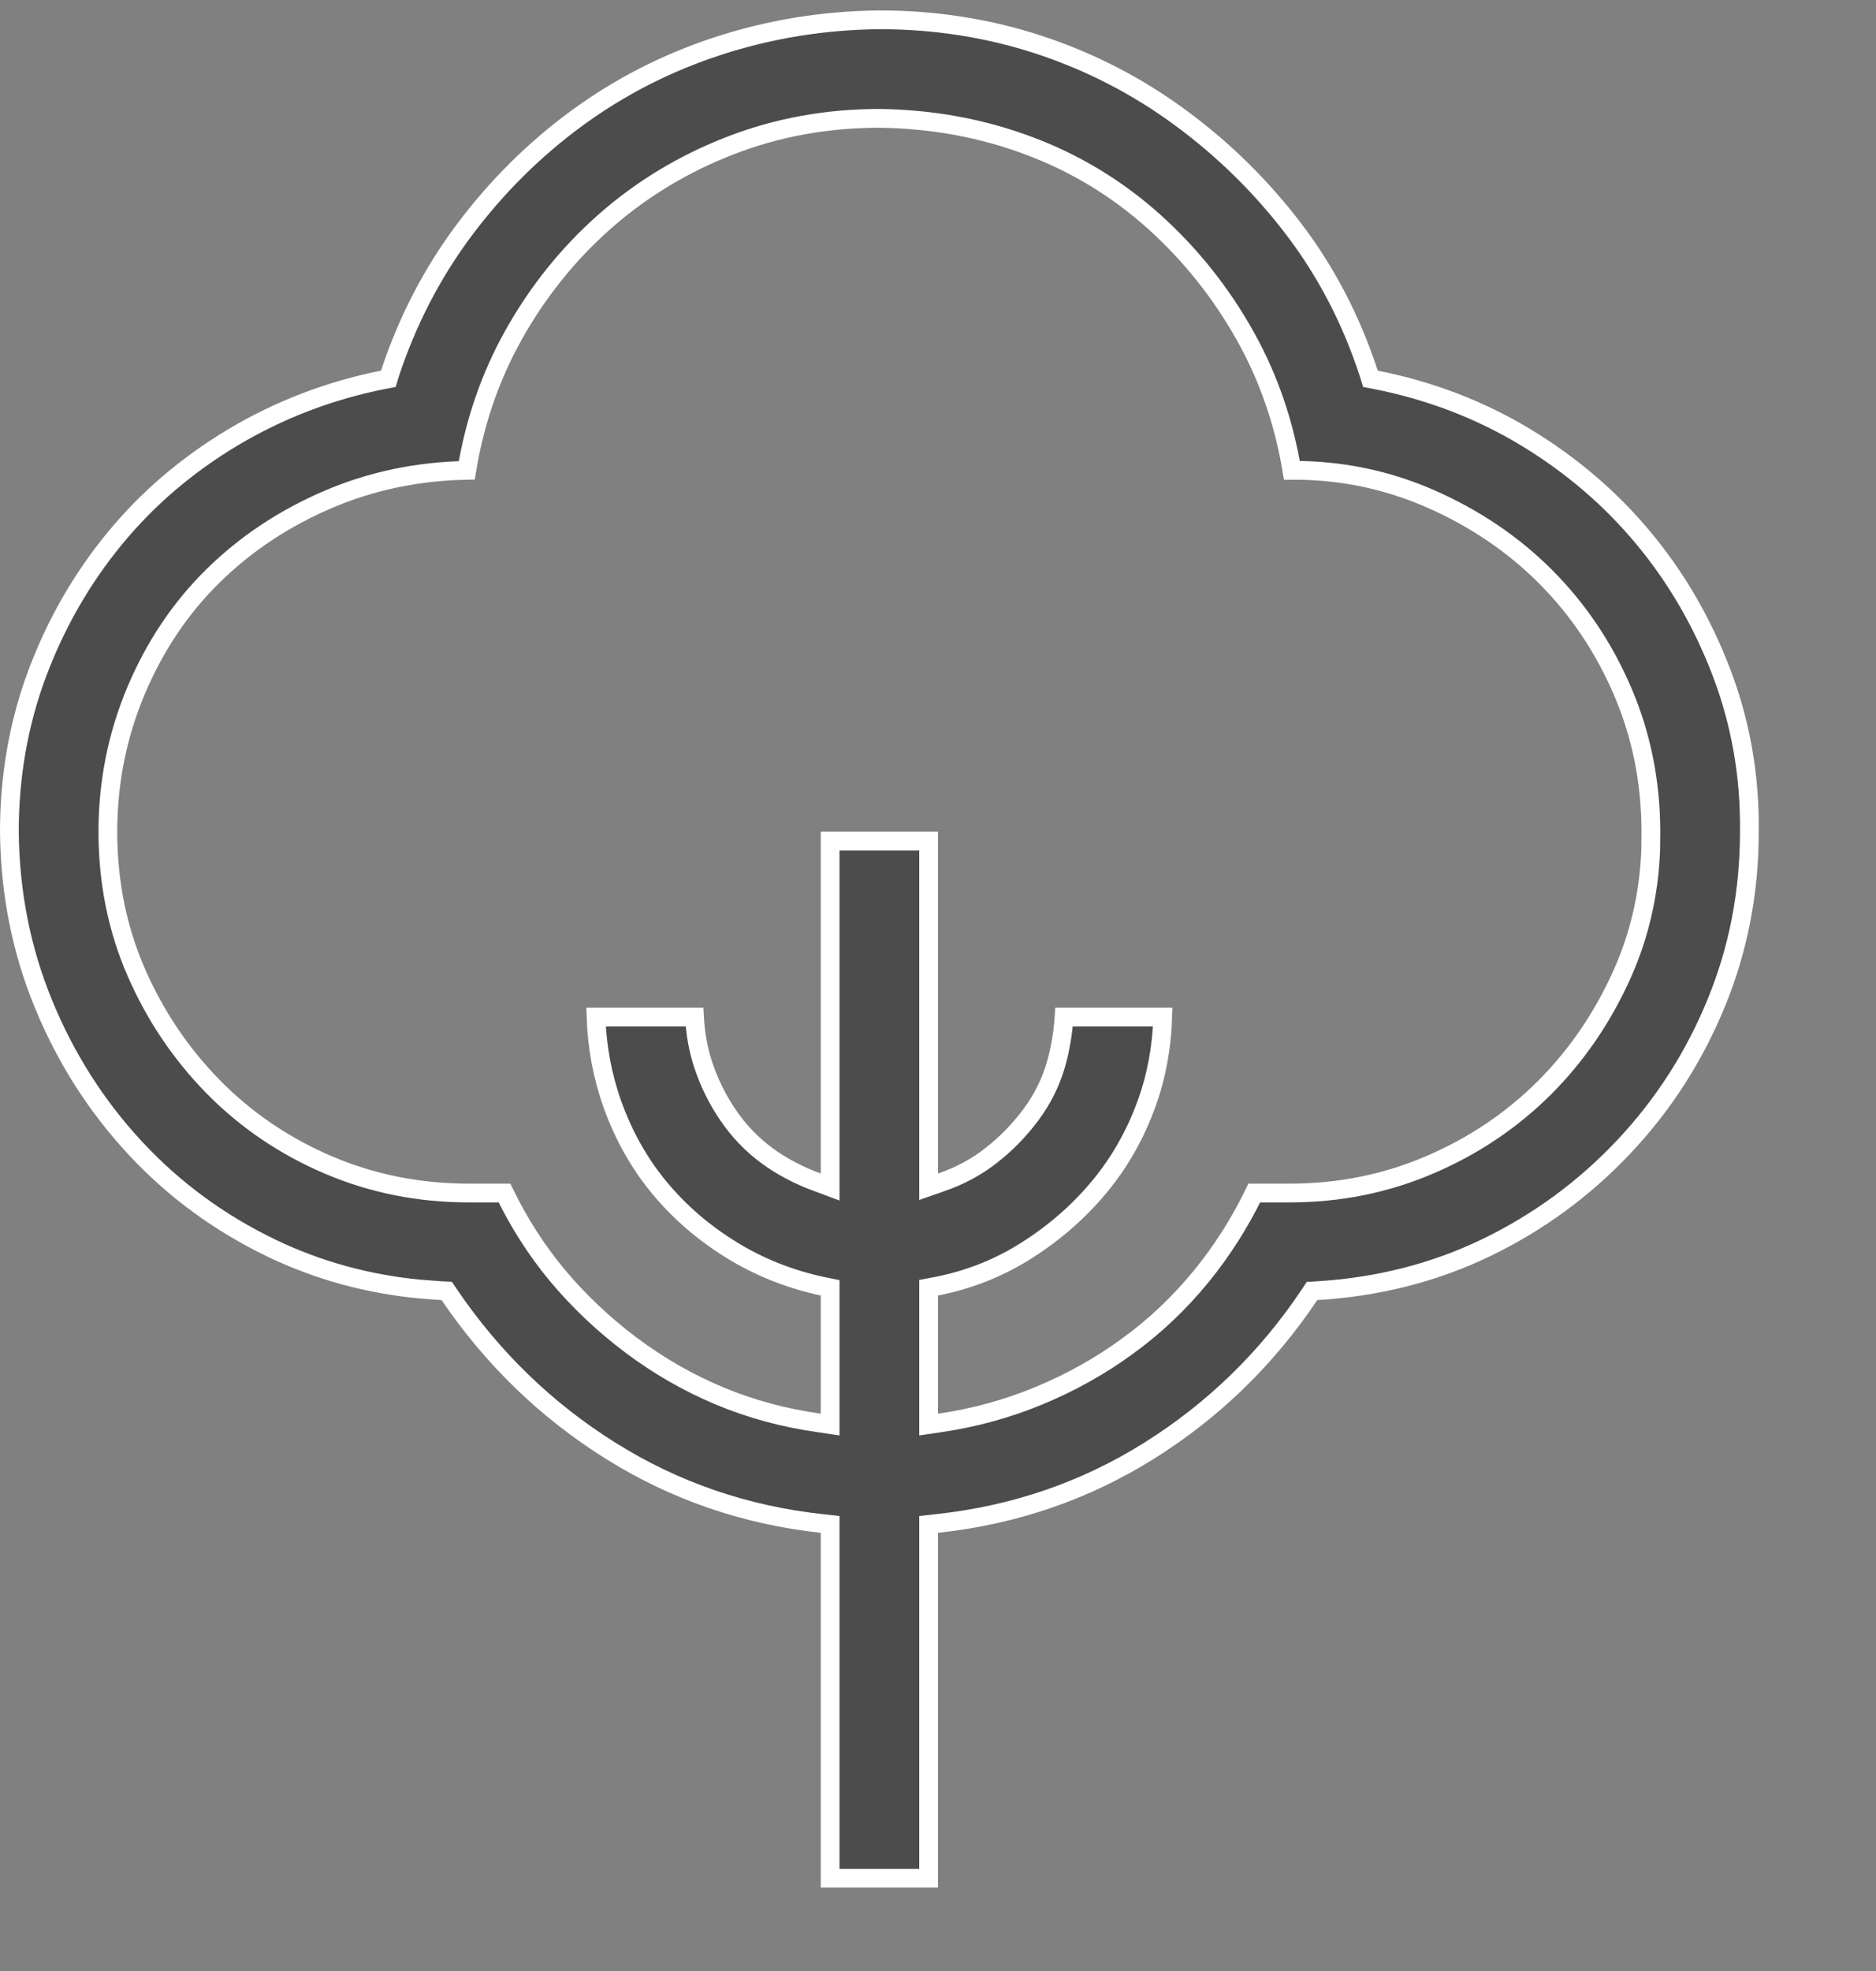 <svg xmlns="http://www.w3.org/2000/svg" fill="none" viewBox="0 0 20 21" height="21" width="20">
<rect x="0" y="0" width="20" height="21" fill="#808080" stroke="none"/>
<g clip-path="url(#clip0_584_8531)">
<path stroke-width="0.2" stroke="white" fill="#4C4C4C" d="M8.85 16.242L8.761 16.232C7.942 16.143 7.191 15.884 6.508 15.456C5.823 15.027 5.251 14.473 4.79 13.795L4.762 13.754L4.712 13.752L4.472 13.734C3.917 13.68 3.395 13.537 2.904 13.303C2.343 13.034 1.855 12.677 1.44 12.23C1.026 11.784 0.7 11.273 0.464 10.698C0.228 10.125 0.106 9.513 0.1 8.861C0.1 8.267 0.199 7.706 0.396 7.177C0.595 6.647 0.869 6.168 1.22 5.741C1.57 5.314 1.992 4.954 2.483 4.66C2.975 4.367 3.507 4.162 4.082 4.047L4.14 4.036L4.157 3.98C4.343 3.417 4.608 2.906 4.953 2.446C5.299 1.985 5.699 1.589 6.153 1.257C6.607 0.925 7.108 0.668 7.658 0.489C8.208 0.31 8.78 0.217 9.375 0.211C9.97 0.211 10.539 0.3 11.082 0.479C11.625 0.658 12.127 0.917 12.587 1.256C13.048 1.595 13.451 1.992 13.797 2.447C14.141 2.9 14.407 3.411 14.593 3.98L14.61 4.036L14.668 4.047C15.249 4.162 15.782 4.367 16.267 4.66C16.752 4.954 17.17 5.311 17.52 5.732C17.871 6.153 18.149 6.631 18.354 7.168C18.557 7.702 18.657 8.267 18.65 8.86V8.861C18.65 9.506 18.532 10.115 18.296 10.688C18.06 11.263 17.731 11.774 17.31 12.22C16.888 12.667 16.4 13.025 15.845 13.293C15.291 13.56 14.689 13.713 14.037 13.752L13.987 13.755L13.96 13.796C13.506 14.474 12.936 15.027 12.252 15.456C11.569 15.884 10.815 16.143 9.989 16.232L9.9 16.242V20.012H8.85V16.242ZM8.85 13.721L8.771 13.705C8.417 13.629 8.093 13.5 7.797 13.317C7.5 13.134 7.244 12.913 7.03 12.655C6.817 12.398 6.649 12.101 6.529 11.766C6.421 11.464 6.365 11.154 6.354 10.836H7.404C7.413 11.006 7.441 11.172 7.493 11.333C7.555 11.524 7.643 11.706 7.759 11.877C7.875 12.048 8.014 12.193 8.173 12.31C8.331 12.427 8.513 12.523 8.716 12.597L8.85 12.647V8.961H9.9V12.644L10.032 12.598C10.231 12.53 10.411 12.434 10.569 12.309C10.726 12.187 10.866 12.043 10.988 11.88C11.112 11.714 11.202 11.534 11.258 11.34C11.304 11.178 11.332 11.01 11.344 10.836H12.396C12.386 11.159 12.329 11.47 12.221 11.766C12.101 12.095 11.934 12.387 11.72 12.645C11.505 12.904 11.25 13.128 10.952 13.318C10.657 13.507 10.333 13.636 9.98 13.705L9.9 13.72V15.178L10.015 15.161C10.381 15.108 10.734 15.012 11.073 14.872C11.412 14.732 11.729 14.556 12.021 14.342C12.315 14.129 12.578 13.879 12.812 13.592C13.031 13.322 13.218 13.028 13.372 12.711H13.75C14.277 12.711 14.776 12.611 15.244 12.41C15.711 12.21 16.119 11.935 16.467 11.588C16.814 11.24 17.092 10.832 17.299 10.366C17.481 9.955 17.58 9.519 17.598 9.058L17.6 8.86C17.599 8.333 17.5 7.835 17.299 7.367C17.099 6.9 16.824 6.492 16.477 6.144C16.129 5.796 15.718 5.519 15.245 5.312C14.777 5.108 14.286 5.008 13.773 5.011C13.688 4.502 13.525 4.027 13.28 3.588C13.021 3.123 12.695 2.714 12.303 2.361C11.909 2.008 11.463 1.737 10.963 1.551C10.463 1.364 9.934 1.268 9.376 1.261H9.375C8.816 1.261 8.286 1.357 7.786 1.551C7.287 1.744 6.84 2.014 6.447 2.36C6.055 2.706 5.729 3.113 5.47 3.578C5.225 4.018 5.061 4.496 4.976 5.011C4.451 5.021 3.958 5.124 3.496 5.322C3.03 5.522 2.621 5.792 2.273 6.134C1.925 6.475 1.651 6.884 1.451 7.357C1.251 7.832 1.15 8.334 1.15 8.861C1.15 9.395 1.25 9.894 1.451 10.356C1.651 10.816 1.925 11.224 2.272 11.578C2.62 11.932 3.029 12.21 3.496 12.41C3.965 12.611 4.466 12.711 5 12.711H5.378C5.533 13.028 5.718 13.319 5.938 13.584C6.171 13.863 6.435 14.112 6.728 14.332C7.02 14.551 7.333 14.731 7.666 14.871C8 15.011 8.357 15.108 8.736 15.161L8.85 15.178V13.721Z"></path>
</g>
<defs>
<clipPath id="clip0_584_8531">
<rect transform="translate(0 0.111)" fill="white" height="20" width="20"></rect>
</clipPath>
</defs>
</svg>
